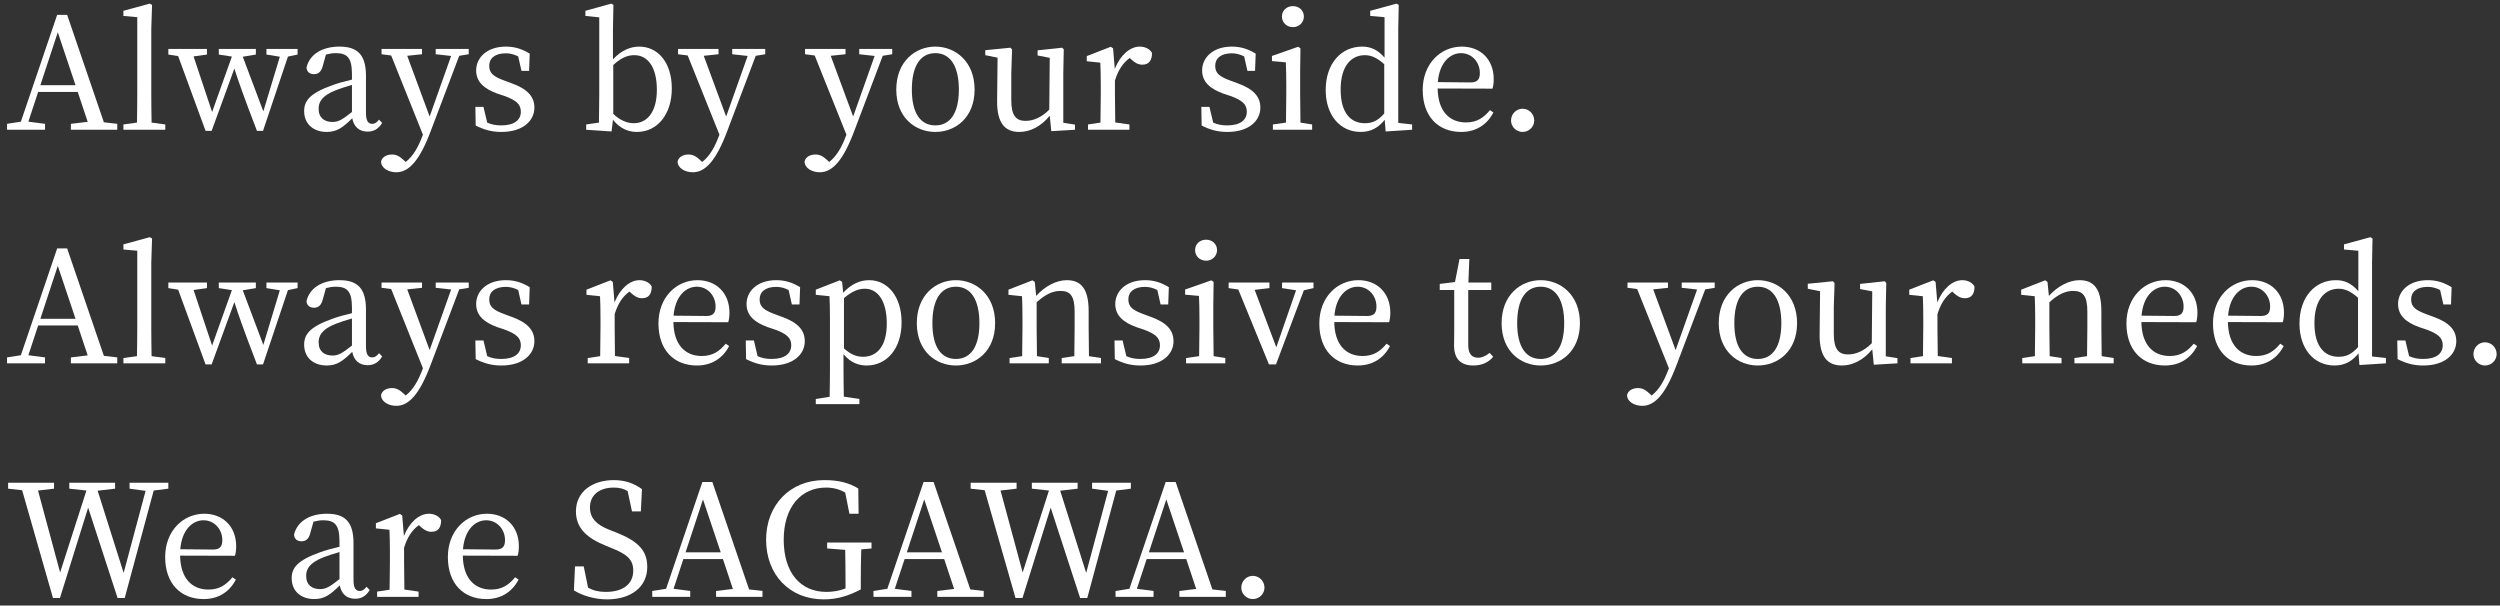 <svg width="289" height="70" viewBox="0 0 289 70" fill="none" xmlns="http://www.w3.org/2000/svg">
<rect x="0" y="0" width="289" height="70" fill="#333333" stroke="none"/>
<path d="M144.824 69.252C144.086 69.252 143.492 68.64 143.492 67.938C143.492 67.182 144.086 66.57 144.824 66.57C145.58 66.57 146.174 67.182 146.174 67.938C146.174 68.64 145.58 69.252 144.824 69.252Z" fill="white"/>
<path d="M132.809 63.852H136.877L134.825 57.732L132.809 63.852ZM140.153 68.136L141.701 68.316V69H136.337V68.316L138.281 68.082L137.129 64.626H132.557L131.423 68.064L133.349 68.316V69H128.957V68.316L130.559 68.064L134.753 55.716H135.905L140.153 68.136Z" fill="white"/>
<path d="M130.729 55.806V56.49L129.037 56.706L125.689 69.126H124.861L121.459 58.686L118.201 69.126H117.391L113.827 56.67L112.207 56.49V55.806H117.517V56.49L115.663 56.706L118.219 66.174L121.261 56.706L119.281 56.49V55.806H124.573V56.49L122.557 56.724L125.563 66.228L128.101 56.742L126.247 56.49V55.806H130.729Z" fill="white"/>
<path d="M104.825 63.852H108.893L106.841 57.732L104.825 63.852ZM112.169 68.136L113.717 68.316V69H108.353V68.316L110.297 68.082L109.145 64.626H104.573L103.439 68.064L105.365 68.316V69H100.973V68.316L102.575 68.064L106.769 55.716H107.921L112.169 68.136Z" fill="white"/>
<path d="M100.748 62.718V63.402L99.561 63.51C99.525 64.716 99.507 65.958 99.507 67.254V68.136C98.138 68.856 96.825 69.288 95.222 69.288C91.263 69.288 88.562 66.426 88.562 62.394C88.562 58.398 91.317 55.5 95.276 55.5C96.933 55.5 98.138 55.806 99.219 56.472L99.254 59.388H98.192L97.707 56.94C97.022 56.544 96.302 56.364 95.475 56.364C92.648 56.364 90.597 58.56 90.597 62.394C90.597 66.174 92.504 68.424 95.528 68.424C96.32 68.424 97.004 68.298 97.743 68.028V67.254C97.743 66.03 97.725 64.788 97.707 63.564L95.618 63.402V62.718H100.748Z" fill="white"/>
<path d="M79.25 63.852H83.318L81.266 57.732L79.25 63.852ZM86.594 68.136L88.142 68.316V69H82.778V68.316L84.722 68.082L83.57 64.626H78.998L77.864 68.064L79.79 68.316V69H75.398V68.316L77 68.064L81.194 55.716H82.346L86.594 68.136Z" fill="white"/>
<path d="M70.43 61.242L71.222 61.548C73.85 62.592 74.822 63.69 74.822 65.544C74.822 67.884 72.914 69.288 70.178 69.288C68.684 69.288 67.244 68.82 66.344 68.244L66.47 65.472H67.478L67.982 67.938C68.612 68.28 69.206 68.424 70.052 68.424C71.96 68.424 73.202 67.56 73.202 65.958C73.202 64.68 72.482 64.068 70.718 63.366L69.98 63.06C67.928 62.232 66.578 61.098 66.578 59.118C66.578 56.832 68.486 55.5 70.97 55.5C72.302 55.5 73.346 55.914 74.21 56.544L74.084 59.118H73.058L72.554 56.76C72.05 56.472 71.564 56.364 70.952 56.364C69.368 56.364 68.198 57.156 68.198 58.668C68.198 59.928 69.008 60.684 70.43 61.242Z" fill="white"/>
<path d="M53.519 63.492L57.317 63.528C58.181 63.528 58.379 63.078 58.379 62.43C58.379 61.206 57.479 60.144 56.201 60.144C54.995 60.144 53.717 61.152 53.519 63.492ZM59.837 64.248L53.501 64.23C53.537 66.84 54.851 68.154 56.777 68.154C58.073 68.154 58.847 67.578 59.549 66.732L59.945 67.002C59.225 68.388 57.965 69.252 56.219 69.252C53.573 69.252 51.773 67.47 51.773 64.392C51.773 61.35 53.861 59.388 56.291 59.388C58.415 59.388 59.981 60.828 59.981 63.15C59.981 63.6 59.927 63.978 59.837 64.248Z" fill="white"/>
<path d="M46.495 59.586L46.693 61.962C47.341 60.342 48.475 59.388 49.573 59.388C50.185 59.388 50.761 59.658 50.995 60.126C50.995 60.954 50.671 61.476 49.879 61.476C49.411 61.476 49.033 61.26 48.655 60.918L48.421 60.702C47.611 61.296 47.089 62.106 46.711 63.312V64.86C46.711 65.778 46.729 67.146 46.747 68.154L48.385 68.388V69H43.597V68.388L45.037 68.172C45.055 67.182 45.073 65.778 45.073 64.86V63.834C45.073 62.718 45.055 62.034 45.019 61.242L43.453 61.08V60.486L46.225 59.406L46.495 59.586Z" fill="white"/>
<path d="M39.245 66.948V63.816C38.543 64.014 37.859 64.248 37.427 64.41C35.699 65.076 35.393 65.85 35.393 66.57C35.393 67.632 36.077 68.1 36.995 68.1C37.697 68.1 38.147 67.812 39.245 66.948ZM42.377 67.83L42.737 68.208C42.287 68.946 41.729 69.216 41.045 69.216C40.073 69.216 39.443 68.622 39.281 67.668C38.201 68.73 37.517 69.252 36.329 69.252C34.889 69.252 33.719 68.424 33.719 66.84C33.719 65.634 34.403 64.77 36.977 63.852C37.607 63.618 38.453 63.384 39.245 63.204V62.592C39.245 60.648 38.687 60.144 37.355 60.144C37.013 60.144 36.653 60.198 36.239 60.306L35.861 61.656C35.699 62.268 35.375 62.574 34.871 62.574C34.331 62.574 34.043 62.304 33.989 61.818C34.331 60.306 35.771 59.388 37.805 59.388C39.875 59.388 40.865 60.324 40.865 62.772V67.056C40.865 67.992 41.135 68.316 41.585 68.316C41.909 68.316 42.125 68.136 42.377 67.83Z" fill="white"/>
<path d="M20.84 63.492L24.638 63.528C25.502 63.528 25.7 63.078 25.7 62.43C25.7 61.206 24.8 60.144 23.522 60.144C22.316 60.144 21.038 61.152 20.84 63.492ZM27.158 64.248L20.822 64.23C20.858 66.84 22.172 68.154 24.098 68.154C25.394 68.154 26.168 67.578 26.87 66.732L27.266 67.002C26.546 68.388 25.286 69.252 23.54 69.252C20.894 69.252 19.094 67.47 19.094 64.392C19.094 61.35 21.182 59.388 23.612 59.388C25.736 59.388 27.302 60.828 27.302 63.15C27.302 63.6 27.248 63.978 27.158 64.248Z" fill="white"/>
<path d="M19.459 55.806V56.49L17.767 56.706L14.419 69.126H13.591L10.19 58.686L6.931 69.126H6.122L2.558 56.67L0.938 56.49V55.806H6.247V56.49L4.394 56.706L6.949 66.174L9.992 56.706L8.011 56.49V55.806H13.303V56.49L11.287 56.724L14.293 66.228L16.831 56.742L14.977 56.49V55.806H19.459Z" fill="white"/>
<path d="M287.262 42.252C286.524 42.252 285.93 41.64 285.93 40.938C285.93 40.182 286.524 39.57 287.262 39.57C288.018 39.57 288.612 40.182 288.612 40.938C288.612 41.64 288.018 42.252 287.262 42.252Z" fill="white"/>
<path d="M280.563 36.348L281.247 36.6C283.191 37.284 283.947 38.202 283.947 39.444C283.947 40.956 282.633 42.252 280.131 42.252C278.997 42.252 278.133 42 277.161 41.514L277.125 39.354H278.061L278.493 41.172C278.961 41.388 279.483 41.496 280.113 41.496C281.661 41.496 282.381 40.848 282.381 39.912C282.381 39.048 281.841 38.598 280.545 38.112L279.627 37.806C278.169 37.266 277.215 36.492 277.215 35.142C277.215 33.684 278.439 32.388 280.653 32.388C281.715 32.388 282.543 32.676 283.407 33.198L283.335 35.196H282.453L282.075 33.522C281.607 33.288 281.139 33.162 280.653 33.162C279.393 33.162 278.727 33.738 278.727 34.602C278.727 35.484 279.231 35.862 280.563 36.348Z" fill="white"/>
<path d="M272.588 40.128V34.422C271.706 33.63 271.022 33.378 270.356 33.378C268.844 33.378 267.548 34.53 267.548 37.356C267.548 40.092 268.736 41.244 270.338 41.244C271.202 41.244 271.832 40.974 272.588 40.128ZM274.208 41.208L275.81 41.388V42L272.75 42.198L272.642 40.848C271.94 41.73 271.076 42.252 269.87 42.252C267.458 42.252 265.82 40.29 265.82 37.41C265.82 34.35 267.602 32.388 270.032 32.388C270.95 32.388 271.796 32.694 272.624 33.666V28.986L270.968 28.842V28.248L274.01 27.42L274.262 27.564L274.208 30.372V41.208Z" fill="white"/>
<path d="M257.566 36.492L261.364 36.528C262.228 36.528 262.426 36.078 262.426 35.43C262.426 34.206 261.526 33.144 260.248 33.144C259.042 33.144 257.764 34.152 257.566 36.492ZM263.884 37.248L257.548 37.23C257.584 39.84 258.898 41.154 260.824 41.154C262.12 41.154 262.894 40.578 263.596 39.732L263.992 40.002C263.272 41.388 262.012 42.252 260.266 42.252C257.62 42.252 255.82 40.47 255.82 37.392C255.82 34.35 257.908 32.388 260.338 32.388C262.462 32.388 264.028 33.828 264.028 36.15C264.028 36.6 263.974 36.978 263.884 37.248Z" fill="white"/>
<path d="M247.562 36.492L251.36 36.528C252.224 36.528 252.422 36.078 252.422 35.43C252.422 34.206 251.522 33.144 250.244 33.144C249.038 33.144 247.76 34.152 247.562 36.492ZM253.88 37.248L247.544 37.23C247.58 39.84 248.894 41.154 250.82 41.154C252.116 41.154 252.89 40.578 253.592 39.732L253.988 40.002C253.268 41.388 252.008 42.252 250.262 42.252C247.616 42.252 245.816 40.47 245.816 37.392C245.816 34.35 247.904 32.388 250.334 32.388C252.458 32.388 254.024 33.828 254.024 36.15C254.024 36.6 253.97 36.978 253.88 37.248Z" fill="white"/>
<path d="M242.954 41.172L244.34 41.388V42H239.804V41.388L241.262 41.172C241.28 40.182 241.298 38.814 241.298 37.86V36.024C241.298 34.242 240.812 33.63 239.66 33.63C238.778 33.63 237.932 34.008 236.906 34.944V37.86C236.906 38.778 236.924 40.164 236.942 41.172L238.31 41.388V42H233.774V41.388L235.232 41.172C235.25 40.164 235.268 38.778 235.268 37.86V36.834C235.268 35.718 235.25 35.034 235.214 34.242L233.648 34.08V33.486L236.42 32.406L236.69 32.586L236.852 34.206C237.86 33.09 239.174 32.388 240.398 32.388C242.072 32.388 242.918 33.432 242.918 35.97V37.86C242.918 38.814 242.936 40.182 242.954 41.172Z" fill="white"/>
<path d="M223.753 32.586L223.951 34.962C224.599 33.342 225.733 32.388 226.831 32.388C227.443 32.388 228.019 32.658 228.253 33.126C228.253 33.954 227.929 34.476 227.137 34.476C226.669 34.476 226.291 34.26 225.913 33.918L225.679 33.702C224.869 34.296 224.347 35.106 223.969 36.312V37.86C223.969 38.778 223.987 40.146 224.005 41.154L225.643 41.388V42H220.855V41.388L222.295 41.172C222.313 40.182 222.331 38.778 222.331 37.86V36.834C222.331 35.718 222.313 35.034 222.277 34.242L220.711 34.08V33.486L223.483 32.406L223.753 32.586Z" fill="white"/>
<path d="M217.998 41.19L219.348 41.406V42L216.612 42.162L216.432 40.38C215.424 41.622 214.164 42.252 212.922 42.252C211.32 42.252 210.33 41.316 210.348 38.688L210.402 33.666L208.98 33.378V32.802L211.878 32.514L212.076 32.712L211.986 35.502V38.598C211.986 40.362 212.544 40.974 213.624 40.974C214.578 40.974 215.514 40.542 216.378 39.678L216.432 33.684L215.028 33.414V32.82L217.872 32.514L218.052 32.712L217.998 35.502V41.19Z" fill="white"/>
<path d="M203.205 42.252C200.883 42.252 198.688 40.596 198.688 37.356C198.688 34.098 200.901 32.388 203.205 32.388C205.491 32.388 207.742 34.08 207.742 37.356C207.742 40.614 205.509 42.252 203.205 42.252ZM203.205 41.496C204.915 41.496 205.923 40.074 205.923 37.356C205.923 34.62 204.915 33.144 203.205 33.144C201.477 33.144 200.488 34.62 200.488 37.356C200.488 40.074 201.477 41.496 203.205 41.496Z" fill="white"/>
<path d="M198.22 32.658V33.27L197.122 33.45L193.81 42.198C192.532 45.582 191.29 46.914 189.85 46.914C188.914 46.914 188.086 46.41 188.086 45.672C188.212 45.114 188.77 44.862 189.346 44.862C189.904 44.862 190.264 45.096 190.786 45.582L190.93 45.726C191.812 45.042 192.388 43.98 192.838 42.792L192.928 42.576L189.256 33.414L188.14 33.27V32.658H192.82V33.27L191.11 33.45L193.702 40.47L196.186 33.468L194.404 33.27V32.658H198.22Z" fill="white"/>
<path d="M178.104 42.252C175.782 42.252 173.586 40.596 173.586 37.356C173.586 34.098 175.8 32.388 178.104 32.388C180.39 32.388 182.64 34.08 182.64 37.356C182.64 40.614 180.408 42.252 178.104 42.252ZM178.104 41.496C179.814 41.496 180.822 40.074 180.822 37.356C180.822 34.62 179.814 33.144 178.104 33.144C176.376 33.144 175.386 34.62 175.386 37.356C175.386 40.074 176.376 41.496 178.104 41.496Z" fill="white"/>
<path d="M172.212 40.794L172.608 41.244C172.104 41.874 171.33 42.252 170.322 42.252C168.918 42.252 168.09 41.532 168.09 39.948C168.09 39.48 168.108 39.048 168.108 38.31V33.522H166.434V32.82L168.198 32.604L168.72 29.94H169.854L169.746 32.658H172.392V33.522H169.728V39.876C169.728 40.92 170.16 41.352 170.862 41.352C171.33 41.352 171.69 41.172 172.212 40.794Z" fill="white"/>
<path d="M154.258 36.492L158.056 36.528C158.92 36.528 159.118 36.078 159.118 35.43C159.118 34.206 158.218 33.144 156.94 33.144C155.734 33.144 154.456 34.152 154.258 36.492ZM160.576 37.248L154.24 37.23C154.276 39.84 155.59 41.154 157.516 41.154C158.812 41.154 159.586 40.578 160.288 39.732L160.684 40.002C159.964 41.388 158.704 42.252 156.958 42.252C154.312 42.252 152.512 40.47 152.512 37.392C152.512 34.35 154.6 32.388 157.03 32.388C159.154 32.388 160.72 33.828 160.72 36.15C160.72 36.6 160.666 36.978 160.576 37.248Z" fill="white"/>
<path d="M151.841 32.658V33.306L150.725 33.558L147.503 42.126H146.693L143.147 33.468L142.031 33.306V32.658H146.747V33.306L145.037 33.504L147.539 40.146L149.825 33.558L148.205 33.306V32.658H151.841Z" fill="white"/>
<path d="M139.43 30.138C138.71 30.138 138.152 29.616 138.152 28.914C138.152 28.194 138.71 27.708 139.43 27.708C140.114 27.708 140.69 28.194 140.69 28.914C140.69 29.616 140.114 30.138 139.43 30.138ZM140.294 41.172L141.644 41.388V42H137.108V41.388L138.62 41.172C138.638 40.164 138.656 38.778 138.656 37.86V36.816C138.656 35.718 138.638 35.07 138.602 34.206L137 34.062V33.468L140.024 32.406L140.294 32.586L140.258 35.214V37.86C140.258 38.778 140.276 40.164 140.294 41.172Z" fill="white"/>
<path d="M132.274 36.348L132.958 36.6C134.902 37.284 135.658 38.202 135.658 39.444C135.658 40.956 134.344 42.252 131.842 42.252C130.708 42.252 129.844 42 128.872 41.514L128.836 39.354H129.772L130.204 41.172C130.672 41.388 131.194 41.496 131.824 41.496C133.372 41.496 134.092 40.848 134.092 39.912C134.092 39.048 133.552 38.598 132.256 38.112L131.338 37.806C129.88 37.266 128.926 36.492 128.926 35.142C128.926 33.684 130.15 32.388 132.364 32.388C133.426 32.388 134.254 32.676 135.118 33.198L135.046 35.196H134.164L133.786 33.522C133.318 33.288 132.85 33.162 132.364 33.162C131.104 33.162 130.438 33.738 130.438 34.602C130.438 35.484 130.942 35.862 132.274 36.348Z" fill="white"/>
<path d="M125.884 41.172L127.27 41.388V42H122.734V41.388L124.192 41.172C124.21 40.182 124.228 38.814 124.228 37.86V36.024C124.228 34.242 123.742 33.63 122.59 33.63C121.708 33.63 120.862 34.008 119.836 34.944V37.86C119.836 38.778 119.854 40.164 119.872 41.172L121.24 41.388V42H116.704V41.388L118.162 41.172C118.18 40.164 118.198 38.778 118.198 37.86V36.834C118.198 35.718 118.18 35.034 118.144 34.242L116.578 34.08V33.486L119.35 32.406L119.62 32.586L119.782 34.206C120.79 33.09 122.104 32.388 123.328 32.388C125.002 32.388 125.848 33.432 125.848 35.97V37.86C125.848 38.814 125.866 40.182 125.884 41.172Z" fill="white"/>
<path d="M110.502 42.252C108.18 42.252 105.984 40.596 105.984 37.356C105.984 34.098 108.198 32.388 110.502 32.388C112.788 32.388 115.038 34.08 115.038 37.356C115.038 40.614 112.806 42.252 110.502 42.252ZM110.502 41.496C112.212 41.496 113.22 40.074 113.22 37.356C113.22 34.62 112.212 33.144 110.502 33.144C108.774 33.144 107.784 34.62 107.784 37.356C107.784 40.074 108.774 41.496 110.502 41.496Z" fill="white"/>
<path d="M97.563 34.458V40.272C98.319 40.974 99.021 41.244 99.777 41.244C101.289 41.244 102.513 40.128 102.513 37.41C102.513 34.764 101.469 33.378 99.975 33.378C99.363 33.378 98.625 33.558 97.563 34.458ZM97.347 32.586L97.473 33.846C98.409 32.82 99.435 32.388 100.479 32.388C102.585 32.388 104.223 34.242 104.223 37.266C104.223 40.326 102.495 42.252 100.191 42.252C99.291 42.252 98.355 41.964 97.509 40.938V42.504C97.509 43.584 97.527 44.736 97.545 45.852L99.345 46.122V46.716H94.305V46.122L95.907 45.87C95.925 44.754 95.943 43.62 95.943 42.558V36.834C95.943 35.736 95.925 35.034 95.889 34.242L94.305 34.08V33.486L97.077 32.406L97.347 32.586Z" fill="white"/>
<path d="M89.649 36.348L90.333 36.6C92.277 37.284 93.033 38.202 93.033 39.444C93.033 40.956 91.719 42.252 89.217 42.252C88.083 42.252 87.219 42 86.247 41.514L86.211 39.354H87.147L87.579 41.172C88.047 41.388 88.569 41.496 89.199 41.496C90.747 41.496 91.467 40.848 91.467 39.912C91.467 39.048 90.927 38.598 89.631 38.112L88.713 37.806C87.255 37.266 86.301 36.492 86.301 35.142C86.301 33.684 87.525 32.388 89.739 32.388C90.801 32.388 91.629 32.676 92.493 33.198L92.421 35.196H91.539L91.161 33.522C90.693 33.288 90.225 33.162 89.739 33.162C88.479 33.162 87.813 33.738 87.813 34.602C87.813 35.484 88.317 35.862 89.649 36.348Z" fill="white"/>
<path d="M77.863 36.492L81.661 36.528C82.525 36.528 82.723 36.078 82.723 35.43C82.723 34.206 81.823 33.144 80.545 33.144C79.339 33.144 78.061 34.152 77.863 36.492ZM84.181 37.248L77.845 37.23C77.881 39.84 79.195 41.154 81.121 41.154C82.417 41.154 83.191 40.578 83.893 39.732L84.289 40.002C83.569 41.388 82.309 42.252 80.563 42.252C77.917 42.252 76.117 40.47 76.117 37.392C76.117 34.35 78.205 32.388 80.635 32.388C82.759 32.388 84.325 33.828 84.325 36.15C84.325 36.6 84.271 36.978 84.181 37.248Z" fill="white"/>
<path d="M70.839 32.586L71.037 34.962C71.685 33.342 72.819 32.388 73.917 32.388C74.529 32.388 75.105 32.658 75.339 33.126C75.339 33.954 75.015 34.476 74.223 34.476C73.755 34.476 73.377 34.26 72.999 33.918L72.765 33.702C71.955 34.296 71.433 35.106 71.055 36.312V37.86C71.055 38.778 71.073 40.146 71.091 41.154L72.729 41.388V42H67.941V41.388L69.381 41.172C69.399 40.182 69.417 38.778 69.417 37.86V36.834C69.417 35.718 69.399 35.034 69.363 34.242L67.797 34.08V33.486L70.569 32.406L70.839 32.586Z" fill="white"/>
<path d="M58.391 36.348L59.075 36.6C61.019 37.284 61.775 38.202 61.775 39.444C61.775 40.956 60.461 42.252 57.959 42.252C56.825 42.252 55.961 42 54.989 41.514L54.953 39.354H55.889L56.321 41.172C56.789 41.388 57.311 41.496 57.941 41.496C59.489 41.496 60.209 40.848 60.209 39.912C60.209 39.048 59.669 38.598 58.373 38.112L57.455 37.806C55.997 37.266 55.043 36.492 55.043 35.142C55.043 33.684 56.267 32.388 58.481 32.388C59.543 32.388 60.371 32.676 61.235 33.198L61.163 35.196H60.281L59.903 33.522C59.435 33.288 58.967 33.162 58.481 33.162C57.221 33.162 56.555 33.738 56.555 34.602C56.555 35.484 57.059 35.862 58.391 36.348Z" fill="white"/>
<path d="M54.185 32.658V33.27L53.087 33.45L49.775 42.198C48.497 45.582 47.255 46.914 45.815 46.914C44.879 46.914 44.051 46.41 44.051 45.672C44.177 45.114 44.735 44.862 45.311 44.862C45.869 44.862 46.229 45.096 46.751 45.582L46.895 45.726C47.777 45.042 48.353 43.98 48.803 42.792L48.893 42.576L45.221 33.414L44.105 33.27V32.658H48.785V33.27L47.075 33.45L49.667 40.47L52.151 33.468L50.369 33.27V32.658H54.185Z" fill="white"/>
<path d="M40.686 39.948V36.816C39.984 37.014 39.3 37.248 38.868 37.41C37.14 38.076 36.834 38.85 36.834 39.57C36.834 40.632 37.518 41.1 38.436 41.1C39.138 41.1 39.588 40.812 40.686 39.948ZM43.818 40.83L44.178 41.208C43.728 41.946 43.17 42.216 42.486 42.216C41.514 42.216 40.884 41.622 40.722 40.668C39.642 41.73 38.958 42.252 37.77 42.252C36.33 42.252 35.16 41.424 35.16 39.84C35.16 38.634 35.844 37.77 38.418 36.852C39.048 36.618 39.894 36.384 40.686 36.204V35.592C40.686 33.648 40.128 33.144 38.796 33.144C38.454 33.144 38.094 33.198 37.68 33.306L37.302 34.656C37.14 35.268 36.816 35.574 36.312 35.574C35.772 35.574 35.484 35.304 35.43 34.818C35.772 33.306 37.212 32.388 39.246 32.388C41.316 32.388 42.306 33.324 42.306 35.772V40.056C42.306 40.992 42.576 41.316 43.026 41.316C43.35 41.316 43.566 41.136 43.818 40.83Z" fill="white"/>
<path d="M34.401 32.658V33.306L33.285 33.54L30.405 42.126H29.703C28.155 38.094 27.543 36.348 27.093 34.926L24.465 42.126H23.763L20.595 33.486L19.461 33.306V32.658H23.925V33.306L22.377 33.522L24.519 39.948L26.805 33.54L25.293 33.306V32.658H29.577V33.306L28.065 33.558L30.441 39.876L32.349 33.558L30.801 33.306V32.658H34.401Z" fill="white"/>
<path d="M17.524 41.172L19.108 41.388V42H14.266V41.388L15.832 41.172C15.85 40.092 15.868 38.94 15.868 37.86V28.986L14.266 28.842V28.248L17.308 27.42L17.578 27.564L17.488 30.372V37.86C17.488 38.94 17.506 40.092 17.524 41.172Z" fill="white"/>
<path d="M4.665 36.852H8.732L6.681 30.732L4.665 36.852ZM12.008 41.136L13.556 41.316V42H8.193V41.316L10.136 41.082L8.985 37.626H4.412L3.279 41.064L5.205 41.316V42H0.812V41.316L2.414 41.064L6.609 28.716H7.761L12.008 41.136Z" fill="white"/>
<path d="M176.008 15.252C175.27 15.252 174.676 14.64 174.676 13.938C174.676 13.182 175.27 12.57 176.008 12.57C176.764 12.57 177.358 13.182 177.358 13.938C177.358 14.64 176.764 15.252 176.008 15.252Z" fill="white"/>
<path d="M166.211 9.492L170.009 9.528C170.873 9.528 171.071 9.078 171.071 8.43C171.071 7.206 170.171 6.144 168.893 6.144C167.687 6.144 166.409 7.152 166.211 9.492ZM172.529 10.248L166.193 10.23C166.229 12.84 167.543 14.154 169.469 14.154C170.765 14.154 171.539 13.578 172.241 12.732L172.637 13.002C171.917 14.388 170.657 15.252 168.911 15.252C166.265 15.252 164.465 13.47 164.465 10.392C164.465 7.35 166.553 5.388 168.983 5.388C171.107 5.388 172.673 6.828 172.673 9.15C172.673 9.6 172.619 9.978 172.529 10.248Z" fill="white"/>
<path d="M160.018 13.128V7.422C159.136 6.63 158.452 6.378 157.786 6.378C156.274 6.378 154.978 7.53 154.978 10.356C154.978 13.092 156.166 14.244 157.768 14.244C158.632 14.244 159.262 13.974 160.018 13.128ZM161.638 14.208L163.24 14.388V15L160.18 15.198L160.072 13.848C159.37 14.73 158.506 15.252 157.3 15.252C154.888 15.252 153.25 13.29 153.25 10.41C153.25 7.35 155.032 5.388 157.462 5.388C158.38 5.388 159.226 5.694 160.054 6.666V1.986L158.398 1.842V1.248L161.44 0.42L161.692 0.564L161.638 3.372V14.208Z" fill="white"/>
<path d="M149.469 3.138C148.749 3.138 148.191 2.616 148.191 1.914C148.191 1.194 148.749 0.708 149.469 0.708C150.153 0.708 150.729 1.194 150.729 1.914C150.729 2.616 150.153 3.138 149.469 3.138ZM150.333 14.172L151.683 14.388V15H147.147V14.388L148.659 14.172C148.677 13.164 148.695 11.778 148.695 10.86V9.816C148.695 8.718 148.677 8.07 148.641 7.206L147.039 7.062V6.468L150.063 5.406L150.333 5.586L150.297 8.214V10.86C150.297 11.778 150.315 13.164 150.333 14.172Z" fill="white"/>
<path d="M142.313 9.348L142.997 9.6C144.941 10.284 145.697 11.202 145.697 12.444C145.697 13.956 144.383 15.252 141.881 15.252C140.747 15.252 139.883 15 138.911 14.514L138.875 12.354H139.811L140.243 14.172C140.711 14.388 141.233 14.496 141.863 14.496C143.411 14.496 144.131 13.848 144.131 12.912C144.131 12.048 143.591 11.598 142.295 11.112L141.377 10.806C139.919 10.266 138.965 9.492 138.965 8.142C138.965 6.684 140.189 5.388 142.403 5.388C143.465 5.388 144.293 5.676 145.157 6.198L145.085 8.196H144.203L143.825 6.522C143.357 6.288 142.889 6.162 142.403 6.162C141.143 6.162 140.477 6.738 140.477 7.602C140.477 8.484 140.981 8.862 142.313 9.348Z" fill="white"/>
<path d="M128.671 5.586L128.869 7.962C129.517 6.342 130.651 5.388 131.749 5.388C132.361 5.388 132.937 5.658 133.171 6.126C133.171 6.954 132.847 7.476 132.055 7.476C131.587 7.476 131.209 7.26 130.831 6.918L130.597 6.702C129.787 7.296 129.265 8.106 128.887 9.312V10.86C128.887 11.778 128.905 13.146 128.923 14.154L130.561 14.388V15H125.773V14.388L127.213 14.172C127.231 13.182 127.249 11.778 127.249 10.86V9.834C127.249 8.718 127.231 8.034 127.195 7.242L125.629 7.08V6.486L128.401 5.406L128.671 5.586Z" fill="white"/>
<path d="M122.916 14.19L124.266 14.406V15L121.53 15.162L121.35 13.38C120.342 14.622 119.082 15.252 117.84 15.252C116.238 15.252 115.248 14.316 115.266 11.688L115.32 6.666L113.898 6.378V5.802L116.796 5.514L116.994 5.712L116.904 8.502V11.598C116.904 13.362 117.462 13.974 118.542 13.974C119.496 13.974 120.432 13.542 121.296 12.678L121.35 6.684L119.946 6.414V5.82L122.79 5.514L122.97 5.712L122.916 8.502V14.19Z" fill="white"/>
<path d="M108.127 15.252C105.805 15.252 103.609 13.596 103.609 10.356C103.609 7.098 105.823 5.388 108.127 5.388C110.413 5.388 112.663 7.08 112.663 10.356C112.663 13.614 110.431 15.252 108.127 15.252ZM108.127 14.496C109.837 14.496 110.845 13.074 110.845 10.356C110.845 7.62 109.837 6.144 108.127 6.144C106.399 6.144 105.409 7.62 105.409 10.356C105.409 13.074 106.399 14.496 108.127 14.496Z" fill="white"/>
<path d="M103.142 5.658V6.27L102.044 6.45L98.732 15.198C97.454 18.582 96.212 19.914 94.772 19.914C93.836 19.914 93.008 19.41 93.008 18.672C93.134 18.114 93.692 17.862 94.268 17.862C94.826 17.862 95.186 18.096 95.708 18.582L95.852 18.726C96.734 18.042 97.31 16.98 97.76 15.792L97.85 15.576L94.178 6.414L93.062 6.27V5.658H97.742V6.27L96.032 6.45L98.624 13.47L101.108 6.468L99.326 6.27V5.658H103.142Z" fill="white"/>
<path d="M88.462 5.658V6.27L87.364 6.45L84.052 15.198C82.774 18.582 81.532 19.914 80.092 19.914C79.156 19.914 78.328 19.41 78.328 18.672C78.454 18.114 79.012 17.862 79.588 17.862C80.146 17.862 80.506 18.096 81.028 18.582L81.172 18.726C82.054 18.042 82.63 16.98 83.08 15.792L83.17 15.576L79.498 6.414L78.382 6.27V5.658H83.062V6.27L81.352 6.45L83.944 13.47L86.428 6.468L84.646 6.27V5.658H88.462Z" fill="white"/>
<path d="M70.894 7.512V13.164C71.704 13.938 72.514 14.244 73.27 14.244C74.674 14.244 75.934 13.128 75.934 10.374C75.934 7.728 74.854 6.378 73.342 6.378C72.73 6.378 71.974 6.522 70.894 7.512ZM70.858 3.372V6.864C71.794 5.838 72.856 5.388 73.9 5.388C76.024 5.388 77.662 7.188 77.662 10.23C77.662 13.2 76.006 15.252 73.63 15.252C72.73 15.252 71.74 14.946 70.858 13.848L70.696 15.198L67.762 15V14.388L69.238 14.172C69.256 13.164 69.274 11.778 69.274 10.86V2.004L67.672 1.842V1.248L70.66 0.42L70.912 0.564L70.858 3.372Z" fill="white"/>
<path d="M58.391 9.348L59.075 9.6C61.019 10.284 61.775 11.202 61.775 12.444C61.775 13.956 60.461 15.252 57.959 15.252C56.825 15.252 55.961 15 54.989 14.514L54.953 12.354H55.889L56.321 14.172C56.789 14.388 57.311 14.496 57.941 14.496C59.489 14.496 60.209 13.848 60.209 12.912C60.209 12.048 59.669 11.598 58.373 11.112L57.455 10.806C55.997 10.266 55.043 9.492 55.043 8.142C55.043 6.684 56.267 5.388 58.481 5.388C59.543 5.388 60.371 5.676 61.235 6.198L61.163 8.196H60.281L59.903 6.522C59.435 6.288 58.967 6.162 58.481 6.162C57.221 6.162 56.555 6.738 56.555 7.602C56.555 8.484 57.059 8.862 58.391 9.348Z" fill="white"/>
<path d="M54.185 5.658V6.27L53.087 6.45L49.775 15.198C48.497 18.582 47.255 19.914 45.815 19.914C44.879 19.914 44.051 19.41 44.051 18.672C44.177 18.114 44.735 17.862 45.311 17.862C45.869 17.862 46.229 18.096 46.751 18.582L46.895 18.726C47.777 18.042 48.353 16.98 48.803 15.792L48.893 15.576L45.221 6.414L44.105 6.27V5.658H48.785V6.27L47.075 6.45L49.667 13.47L52.151 6.468L50.369 6.27V5.658H54.185Z" fill="white"/>
<path d="M40.686 12.948V9.816C39.984 10.014 39.3 10.248 38.868 10.41C37.14 11.076 36.834 11.85 36.834 12.57C36.834 13.632 37.518 14.1 38.436 14.1C39.138 14.1 39.588 13.812 40.686 12.948ZM43.818 13.83L44.178 14.208C43.728 14.946 43.17 15.216 42.486 15.216C41.514 15.216 40.884 14.622 40.722 13.668C39.642 14.73 38.958 15.252 37.77 15.252C36.33 15.252 35.16 14.424 35.16 12.84C35.16 11.634 35.844 10.77 38.418 9.852C39.048 9.618 39.894 9.384 40.686 9.204V8.592C40.686 6.648 40.128 6.144 38.796 6.144C38.454 6.144 38.094 6.198 37.68 6.306L37.302 7.656C37.14 8.268 36.816 8.574 36.312 8.574C35.772 8.574 35.484 8.304 35.43 7.818C35.772 6.306 37.212 5.388 39.246 5.388C41.316 5.388 42.306 6.324 42.306 8.772V13.056C42.306 13.992 42.576 14.316 43.026 14.316C43.35 14.316 43.566 14.136 43.818 13.83Z" fill="white"/>
<path d="M34.401 5.658V6.306L33.285 6.54L30.405 15.126H29.703C28.155 11.094 27.543 9.348 27.093 7.926L24.465 15.126H23.763L20.595 6.486L19.461 6.306V5.658H23.925V6.306L22.377 6.522L24.519 12.948L26.805 6.54L25.293 6.306V5.658H29.577V6.306L28.065 6.558L30.441 12.876L32.349 6.558L30.801 6.306V5.658H34.401Z" fill="white"/>
<path d="M17.524 14.172L19.108 14.388V15H14.266V14.388L15.832 14.172C15.85 13.092 15.868 11.94 15.868 10.86V1.986L14.266 1.842V1.248L17.308 0.42L17.578 0.564L17.488 3.372V10.86C17.488 11.94 17.506 13.092 17.524 14.172Z" fill="white"/>
<path d="M4.665 9.852H8.732L6.681 3.732L4.665 9.852ZM12.008 14.136L13.556 14.316V15H8.193V14.316L10.136 14.082L8.985 10.626H4.412L3.279 14.064L5.205 14.316V15H0.812V14.316L2.414 14.064L6.609 1.716H7.761L12.008 14.136Z" fill="white"/>
</svg>
